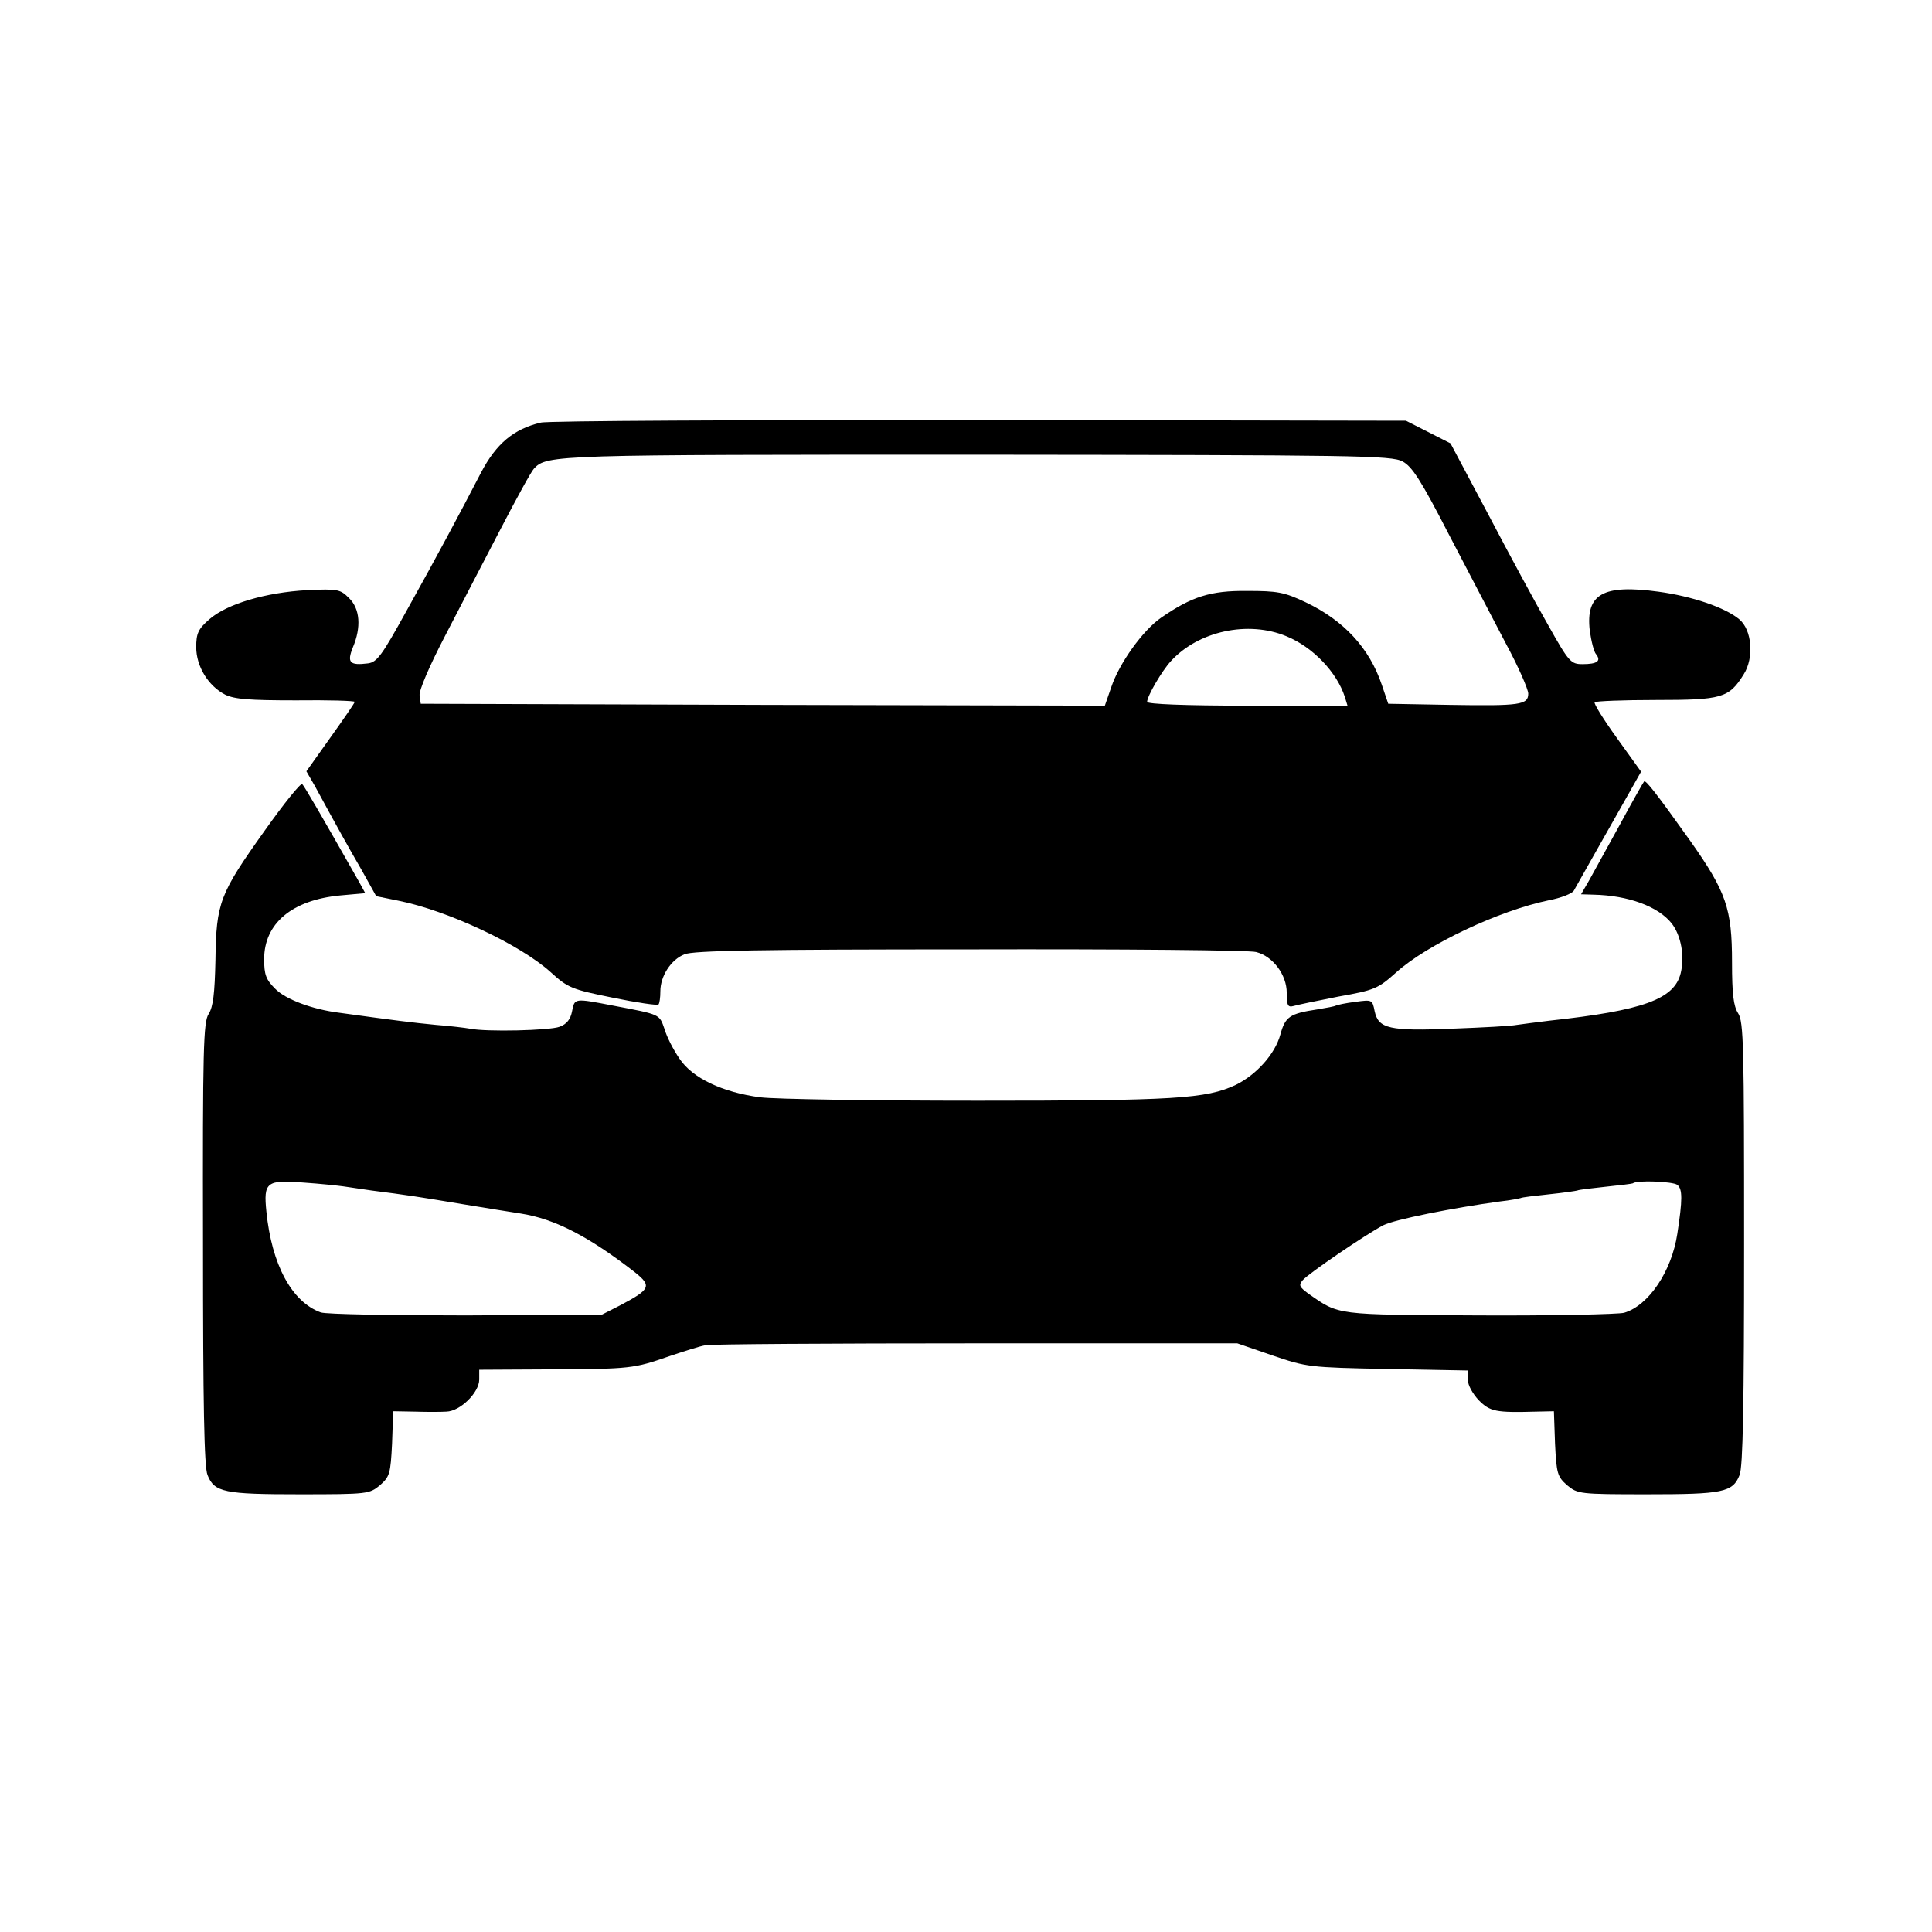 <?xml version="1.0" standalone="no"?>
<!DOCTYPE svg PUBLIC "-//W3C//DTD SVG 20010904//EN"
 "http://www.w3.org/TR/2001/REC-SVG-20010904/DTD/svg10.dtd">
<svg version="1.0" xmlns="http://www.w3.org/2000/svg"
 width="512pt" height="512pt" viewBox="0 0 512 512"
 preserveAspectRatio="xMidYMid meet">
<g transform="translate(0,512) scale(0.1,-0.1)"
fill="#000000" stroke="none">
<path d="M1433 4000 c-72 -17 -118 -56 -158 -132 -57 -110 -119 -226 -200
-371 -63 -114 -76 -132 -100 -135 -48 -6 -56 2 -40 42 23 54 19 103 -10 131
-23 23 -29 25 -112 21 -108 -6 -211 -36 -258 -77 -30 -26 -35 -38 -35 -74 0
-51 32 -103 77 -126 25 -12 64 -15 187 -15 86 1 156 -1 156 -4 0 -3 -29 -45
-64 -94 l-64 -90 23 -40 c62 -114 86 -157 123 -221 l39 -70 59 -12 c130 -26
322 -116 403 -189 46 -42 56 -46 165 -68 63 -13 118 -21 121 -18 3 3 5 19 5
35 0 40 28 84 64 98 22 10 205 13 758 13 400 1 741 -2 757 -7 44 -11 81 -60
81 -108 0 -34 3 -39 18 -35 10 3 63 14 119 25 96 17 105 21 153 64 82 74 273
164 404 191 32 6 63 18 67 26 8 14 80 142 147 260 l31 55 -64 89 c-36 50 -62
92 -59 95 3 3 76 6 163 6 174 0 193 5 232 68 28 44 22 118 -12 146 -37 31
-125 61 -214 73 -147 20 -193 -6 -182 -103 4 -28 11 -57 17 -63 14 -18 2 -26
-36 -26 -31 0 -36 5 -91 103 -32 56 -103 187 -158 292 l-101 190 -59 30 -59
30 -1130 2 c-622 0 -1145 -2 -1163 -7z m2284 -103 c25 -13 49 -50 123 -194 51
-98 119 -228 151 -289 33 -61 59 -121 59 -132 0 -30 -21 -33 -208 -30 l-163 3
-17 50 c-33 98 -101 171 -202 219 -57 27 -75 30 -155 30 -97 1 -147 -15 -228
-71 -49 -34 -111 -121 -132 -184 l-17 -49 -906 2 -907 3 -3 22 c-2 13 26 78
66 155 38 73 104 201 147 283 43 83 83 156 90 163 34 37 57 37 1176 37 1003
-1 1097 -2 1126 -18z m-308 -463 c71 -29 134 -96 155 -161 l7 -23 -265 0
c-165 0 -266 4 -266 10 0 15 39 82 63 108 73 80 205 108 306 66z"/>
<path d="M701 2918 c-119 -167 -128 -190 -130 -342 -2 -89 -6 -124 -18 -143
-14 -21 -16 -92 -15 -609 0 -424 3 -592 12 -613 18 -46 45 -51 245 -51 180 0
184 1 212 24 26 23 28 31 32 110 l3 86 57 -1 c31 -1 69 -1 84 0 37 1 87 51 87
85 l0 26 188 1 c214 1 221 2 316 35 39 13 82 27 96 29 14 3 336 5 717 5 l692
0 93 -32 c91 -31 97 -32 306 -36 l212 -4 0 -25 c0 -14 13 -37 29 -54 30 -30
45 -33 152 -30 l47 1 3 -86 c4 -79 6 -87 32 -110 28 -23 32 -24 212 -24 200 0
227 5 245 51 9 21 12 188 12 614 0 522 -1 588 -16 610 -12 19 -16 50 -16 135
0 142 -15 186 -111 322 -89 125 -118 162 -122 157 -2 -2 -31 -53 -64 -114 -33
-60 -70 -127 -81 -147 l-22 -38 33 -1 c92 -2 171 -31 207 -76 25 -32 35 -87
24 -132 -17 -69 -99 -99 -349 -126 -33 -4 -71 -9 -85 -11 -14 -3 -90 -7 -170
-10 -168 -7 -197 0 -207 46 -6 31 -7 31 -51 25 -25 -3 -48 -8 -52 -10 -3 -2
-25 -6 -49 -10 -73 -11 -85 -19 -98 -67 -14 -51 -63 -106 -118 -133 -79 -37
-162 -42 -685 -42 -278 0 -536 4 -575 9 -100 13 -180 51 -214 102 -16 23 -34
58 -40 79 -14 40 -10 38 -136 62 -104 20 -102 20 -109 -15 -4 -21 -14 -34 -33
-41 -26 -10 -195 -14 -238 -5 -11 2 -51 7 -90 10 -62 6 -103 11 -255 32 -73 9
-144 36 -171 64 -24 24 -29 37 -29 78 0 95 74 157 202 169 l66 6 -17 31 c-97
171 -144 252 -150 258 -4 4 -49 -52 -100 -124z m209 -942 c14 -2 48 -7 75 -11
94 -12 120 -16 240 -36 66 -11 136 -22 155 -25 90 -14 181 -61 303 -156 45
-36 40 -45 -37 -86 l-51 -26 -360 -2 c-198 0 -371 3 -385 8 -77 28 -130 127
-144 267 -8 78 0 85 99 77 44 -3 91 -8 105 -10z m3535 4 c14 -11 14 -39 0
-130 -15 -99 -76 -190 -141 -209 -16 -4 -189 -8 -384 -7 -384 2 -370 0 -453
58 -23 17 -26 22 -15 35 15 18 168 122 214 146 29 15 184 46 309 63 28 3 52 8
55 9 3 2 37 6 75 10 39 4 72 9 75 10 3 2 37 6 75 10 39 4 71 8 72 9 10 9 107
5 118 -4z"/>
</g>
</svg>
